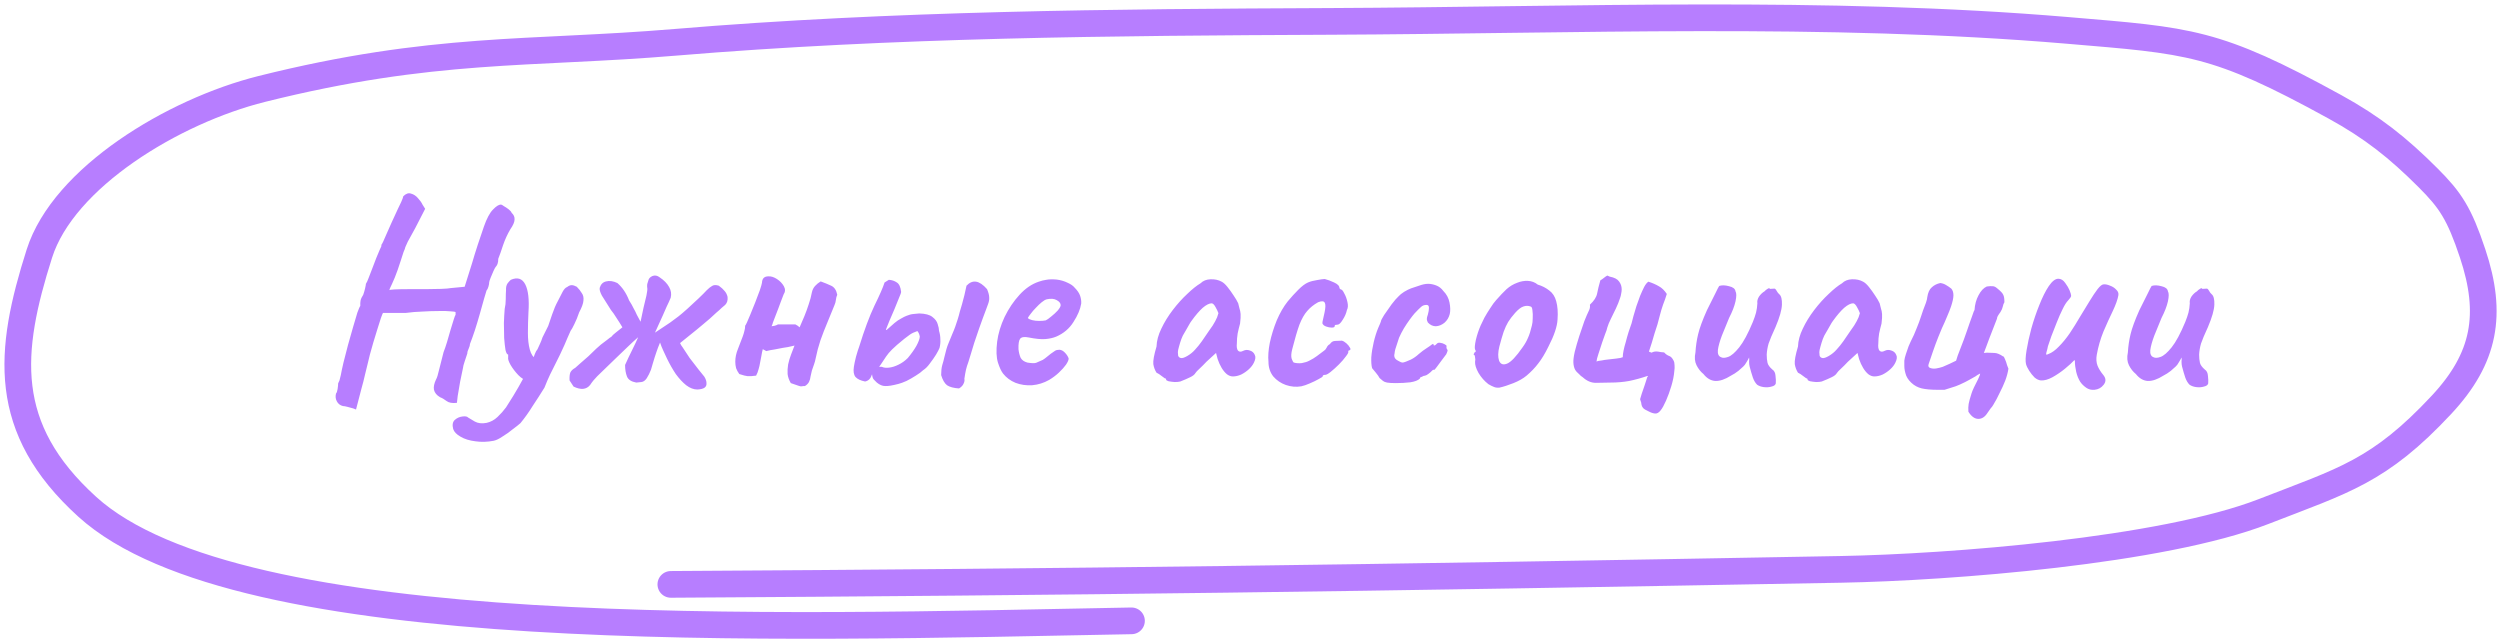 <svg width="281" height="72" viewBox="0 0 281 72" fill="none" xmlns="http://www.w3.org/2000/svg">
<path d="M40.017 46.031C40.017 46.031 39.917 45.991 39.717 45.911C39.517 45.851 39.297 45.791 39.057 45.731C38.837 45.671 38.667 45.641 38.547 45.641C38.227 45.561 37.997 45.381 37.857 45.101C37.717 44.841 37.687 44.551 37.767 44.231C37.847 44.151 37.907 43.981 37.947 43.721C37.987 43.461 38.007 43.251 38.007 43.091C38.087 42.931 38.137 42.821 38.157 42.761C38.177 42.681 38.227 42.481 38.307 42.161C38.367 41.821 38.467 41.351 38.607 40.751C38.767 40.131 38.937 39.471 39.117 38.771C39.317 38.071 39.507 37.401 39.687 36.761C39.867 36.121 40.027 35.581 40.167 35.141C40.327 34.701 40.437 34.451 40.497 34.391C40.497 34.391 40.497 34.361 40.497 34.301C40.497 34.221 40.497 34.141 40.497 34.061C40.497 34.061 40.507 33.971 40.527 33.791C40.567 33.591 40.667 33.371 40.827 33.131C40.907 32.911 40.977 32.671 41.037 32.411C41.097 32.151 41.127 31.981 41.127 31.901C41.207 31.801 41.317 31.561 41.457 31.181C41.617 30.781 41.767 30.391 41.907 30.011C42.027 29.691 42.157 29.351 42.297 28.991C42.457 28.631 42.587 28.321 42.687 28.061C42.807 27.801 42.867 27.671 42.867 27.671C42.867 27.591 42.867 27.551 42.867 27.551C42.867 27.531 42.867 27.521 42.867 27.521C42.947 27.441 43.137 27.041 43.437 26.321C43.757 25.581 44.187 24.631 44.727 23.471C44.807 23.311 44.927 23.061 45.087 22.721C45.247 22.361 45.327 22.141 45.327 22.061C45.627 21.761 45.917 21.661 46.197 21.761C46.497 21.841 46.757 22.011 46.977 22.271C47.217 22.531 47.387 22.771 47.487 22.991L47.787 23.471L46.677 25.631C46.357 26.191 46.077 26.701 45.837 27.161C45.617 27.621 45.507 27.891 45.507 27.971C45.507 27.971 45.457 28.091 45.357 28.331C45.277 28.571 45.177 28.881 45.057 29.261C44.937 29.621 44.817 29.981 44.697 30.341C44.477 30.961 44.267 31.481 44.067 31.901C43.867 32.301 43.767 32.541 43.767 32.621C43.767 32.581 43.967 32.551 44.367 32.531C44.787 32.511 45.307 32.501 45.927 32.501C46.547 32.501 47.177 32.501 47.817 32.501C48.477 32.481 49.067 32.471 49.587 32.471C50.107 32.451 50.467 32.421 50.667 32.381L52.227 32.231L53.067 29.561C53.227 29.001 53.437 28.321 53.697 27.521C53.957 26.721 54.187 26.041 54.387 25.481C54.707 24.561 55.047 23.921 55.407 23.561C55.767 23.181 56.067 22.991 56.307 22.991C56.367 22.991 56.477 23.051 56.637 23.171C56.817 23.271 56.997 23.391 57.177 23.531C57.357 23.671 57.467 23.801 57.507 23.921C57.747 24.141 57.857 24.391 57.837 24.671C57.837 24.951 57.677 25.321 57.357 25.781C57.037 26.321 56.767 26.911 56.547 27.551C56.347 28.171 56.167 28.681 56.007 29.081C56.007 29.321 55.977 29.521 55.917 29.681C55.857 29.821 55.787 29.931 55.707 30.011C55.667 30.051 55.587 30.201 55.467 30.461C55.347 30.721 55.237 30.981 55.137 31.241C55.037 31.501 54.987 31.661 54.987 31.721C54.987 31.861 54.957 32.031 54.897 32.231C54.837 32.431 54.767 32.571 54.687 32.651C54.647 32.771 54.557 33.071 54.417 33.551C54.277 34.031 54.117 34.601 53.937 35.261C53.757 35.901 53.567 36.531 53.367 37.151C53.167 37.751 52.987 38.251 52.827 38.651C52.827 38.791 52.777 38.971 52.677 39.191C52.577 39.391 52.527 39.571 52.527 39.731C52.447 39.971 52.347 40.271 52.227 40.631C52.107 40.991 52.047 41.221 52.047 41.321C51.947 41.781 51.837 42.311 51.717 42.911C51.617 43.511 51.527 44.041 51.447 44.501C51.387 44.961 51.357 45.221 51.357 45.281C50.837 45.341 50.447 45.271 50.187 45.071C49.927 44.871 49.687 44.731 49.467 44.651C49.087 44.431 48.857 44.151 48.777 43.811C48.717 43.491 48.797 43.101 49.017 42.641C49.117 42.481 49.237 42.091 49.377 41.471C49.537 40.831 49.697 40.201 49.857 39.581C49.977 39.281 50.107 38.901 50.247 38.441C50.387 37.981 50.517 37.531 50.637 37.091C50.777 36.631 50.897 36.241 50.997 35.921C51.097 35.601 51.167 35.421 51.207 35.381C51.207 35.301 51.207 35.231 51.207 35.171C51.207 35.111 51.207 35.081 51.207 35.081C51.167 35.041 50.967 35.011 50.607 34.991C50.247 34.951 49.787 34.941 49.227 34.961C48.687 34.961 48.097 34.981 47.457 35.021C46.817 35.041 46.207 35.091 45.627 35.171C45.407 35.171 45.087 35.171 44.667 35.171C44.267 35.171 43.987 35.171 43.827 35.171C43.607 35.171 43.417 35.171 43.257 35.171C43.117 35.171 43.047 35.171 43.047 35.171C43.007 35.231 42.927 35.431 42.807 35.771C42.707 36.111 42.577 36.521 42.417 37.001C42.277 37.481 42.127 37.971 41.967 38.471C41.827 38.971 41.697 39.431 41.577 39.851C41.477 40.251 41.407 40.541 41.367 40.721C41.287 41.081 41.177 41.531 41.037 42.071C40.917 42.611 40.777 43.161 40.617 43.721C40.477 44.301 40.347 44.801 40.227 45.221C40.127 45.641 40.057 45.911 40.017 46.031ZM55.498 49.541C54.778 49.681 54.087 49.701 53.428 49.601C52.767 49.521 52.218 49.351 51.778 49.091C51.318 48.831 51.038 48.541 50.938 48.221C50.818 47.761 50.877 47.421 51.117 47.201C51.358 46.981 51.648 46.851 51.987 46.811C52.307 46.771 52.517 46.811 52.617 46.931C52.778 47.031 53.028 47.181 53.367 47.381C53.727 47.581 54.167 47.631 54.688 47.531C55.148 47.431 55.557 47.211 55.917 46.871C56.278 46.531 56.597 46.171 56.877 45.791C57.038 45.551 57.307 45.121 57.688 44.501C58.068 43.881 58.458 43.201 58.858 42.461C59.278 41.701 59.627 41.001 59.907 40.361C59.968 40.201 60.038 40.011 60.117 39.791C60.197 39.571 60.297 39.391 60.417 39.251C60.538 39.011 60.638 38.791 60.718 38.591C60.818 38.371 60.877 38.221 60.898 38.141C60.917 38.041 61.008 37.841 61.167 37.541C61.328 37.241 61.477 36.941 61.617 36.641C61.718 36.341 61.867 35.901 62.068 35.321C62.267 34.741 62.468 34.271 62.667 33.911C62.907 33.451 63.097 33.081 63.237 32.801C63.398 32.501 63.568 32.321 63.748 32.261C63.928 32.121 64.097 32.051 64.257 32.051C64.418 32.051 64.608 32.111 64.828 32.231C65.067 32.471 65.257 32.711 65.397 32.951C65.558 33.171 65.618 33.451 65.578 33.791C65.558 34.111 65.397 34.551 65.097 35.111C64.938 35.591 64.757 36.031 64.558 36.431C64.377 36.811 64.237 37.061 64.138 37.181C64.037 37.421 63.917 37.691 63.778 37.991C63.657 38.271 63.547 38.531 63.447 38.771C63.087 39.571 62.778 40.221 62.517 40.721C62.258 41.221 62.028 41.681 61.828 42.101C61.627 42.521 61.417 43.011 61.197 43.571C60.737 44.311 60.288 45.011 59.847 45.671C59.428 46.351 58.977 46.981 58.498 47.561C58.297 47.741 58.008 47.971 57.627 48.251C57.267 48.551 56.888 48.821 56.487 49.061C56.108 49.321 55.778 49.481 55.498 49.541ZM59.248 42.761C58.947 42.721 58.617 42.521 58.258 42.161C57.917 41.801 57.627 41.421 57.388 41.021C57.167 40.621 57.078 40.341 57.117 40.181C57.117 40.081 57.117 40.001 57.117 39.941C57.117 39.881 57.117 39.851 57.117 39.851C56.998 39.851 56.898 39.681 56.818 39.341C56.758 38.981 56.708 38.531 56.667 37.991C56.648 37.451 56.638 36.891 56.638 36.311C56.657 35.731 56.688 35.201 56.727 34.721C56.807 34.381 56.847 34.011 56.847 33.611C56.847 33.191 56.858 32.861 56.877 32.621C56.858 32.301 56.917 32.041 57.057 31.841C57.218 31.641 57.337 31.511 57.417 31.451C58.157 31.131 58.697 31.301 59.038 31.961C59.377 32.621 59.498 33.671 59.398 35.111C59.358 35.911 59.337 36.681 59.337 37.421C59.337 38.141 59.407 38.761 59.547 39.281C59.688 39.801 59.928 40.171 60.267 40.391C60.407 40.471 60.458 40.641 60.417 40.901C60.377 41.161 60.288 41.441 60.148 41.741C60.008 42.021 59.847 42.271 59.667 42.491C59.508 42.691 59.367 42.781 59.248 42.761ZM81.509 34.271C81.429 34.331 81.299 34.441 81.119 34.601C80.959 34.761 80.759 34.941 80.519 35.141C80.299 35.341 80.059 35.561 79.799 35.801C79.539 36.021 79.279 36.241 79.019 36.461C78.759 36.681 78.519 36.881 78.299 37.061L76.439 38.561C76.479 38.641 76.519 38.721 76.559 38.801C76.619 38.881 76.669 38.951 76.709 39.011C76.909 39.331 77.179 39.741 77.519 40.241C77.879 40.721 78.219 41.161 78.539 41.561C78.859 41.961 79.069 42.221 79.169 42.341C79.329 42.601 79.409 42.841 79.409 43.061C79.429 43.281 79.359 43.451 79.199 43.571C79.039 43.691 78.769 43.761 78.389 43.781C77.969 43.781 77.549 43.621 77.129 43.301C76.729 42.981 76.339 42.561 75.959 42.041C75.599 41.501 75.269 40.921 74.969 40.301C74.829 40.001 74.689 39.701 74.549 39.401C74.409 39.101 74.289 38.801 74.189 38.501C74.109 38.701 74.029 38.901 73.949 39.101C73.889 39.301 73.829 39.471 73.769 39.611C73.729 39.751 73.669 39.931 73.589 40.151C73.529 40.371 73.459 40.601 73.379 40.841C73.319 41.081 73.249 41.321 73.169 41.561C73.029 41.921 72.869 42.241 72.689 42.521C72.509 42.781 72.309 42.921 72.089 42.941L71.519 43.001C70.959 42.901 70.609 42.671 70.469 42.311C70.329 41.951 70.259 41.521 70.259 41.021C70.519 40.441 70.789 39.871 71.069 39.311C71.349 38.751 71.569 38.281 71.729 37.901C71.529 38.081 71.329 38.261 71.129 38.441C70.949 38.621 70.759 38.801 70.559 38.981C70.339 39.201 70.099 39.431 69.839 39.671C69.579 39.911 69.309 40.171 69.029 40.451C68.749 40.711 68.439 41.011 68.099 41.351C67.779 41.651 67.459 41.961 67.139 42.281C66.819 42.601 66.549 42.931 66.329 43.271C65.909 43.791 65.289 43.851 64.469 43.451L64.019 42.761C63.999 42.361 64.029 42.061 64.109 41.861C64.209 41.661 64.389 41.491 64.649 41.351C64.729 41.271 64.909 41.111 65.189 40.871C65.489 40.611 65.809 40.331 66.149 40.031C66.489 39.711 66.779 39.431 67.019 39.191C67.119 39.091 67.289 38.941 67.529 38.741C67.789 38.541 68.039 38.351 68.279 38.171C68.519 37.971 68.659 37.871 68.699 37.871C68.799 37.731 68.979 37.561 69.239 37.361C69.499 37.161 69.739 36.971 69.959 36.791C69.759 36.451 69.539 36.101 69.299 35.741C69.079 35.381 68.869 35.081 68.669 34.841C68.209 34.121 67.869 33.581 67.649 33.221C67.449 32.841 67.369 32.551 67.409 32.351C67.529 31.951 67.769 31.711 68.129 31.631C68.509 31.531 68.929 31.591 69.389 31.811C69.949 32.291 70.389 32.941 70.709 33.761C70.929 34.101 71.099 34.401 71.219 34.661C71.359 34.901 71.479 35.141 71.579 35.381C71.699 35.601 71.839 35.861 71.999 36.161C72.099 35.661 72.209 35.141 72.329 34.601C72.469 34.061 72.579 33.601 72.659 33.221C72.699 33.001 72.729 32.821 72.749 32.681C72.769 32.521 72.769 32.411 72.749 32.351C72.729 32.231 72.729 32.091 72.749 31.931C72.789 31.771 72.829 31.641 72.869 31.541C72.909 31.321 73.059 31.151 73.319 31.031C73.599 30.911 73.879 30.961 74.159 31.181C74.639 31.501 74.989 31.861 75.209 32.261C75.429 32.641 75.489 33.041 75.389 33.461C75.249 33.801 75.099 34.131 74.939 34.451C74.799 34.771 74.659 35.091 74.519 35.411C74.379 35.731 74.229 36.061 74.069 36.401C73.929 36.721 73.779 37.051 73.619 37.391L73.709 37.331C74.329 36.931 74.869 36.571 75.329 36.251C75.789 35.911 76.099 35.681 76.259 35.561C76.539 35.341 76.879 35.051 77.279 34.691C77.699 34.311 78.109 33.931 78.509 33.551C78.929 33.151 79.239 32.841 79.439 32.621C79.659 32.401 79.859 32.241 80.039 32.141C80.219 32.021 80.469 32.011 80.789 32.111C81.069 32.311 81.289 32.511 81.449 32.711C81.609 32.891 81.719 33.111 81.779 33.371C81.819 33.751 81.729 34.051 81.509 34.271ZM90.476 43.391C90.316 43.391 90.196 43.401 90.116 43.421C90.036 43.441 89.916 43.421 89.756 43.361C89.616 43.321 89.326 43.221 88.886 43.061C88.686 42.721 88.566 42.381 88.526 42.041C88.506 41.681 88.526 41.321 88.586 40.961C88.666 40.581 88.776 40.211 88.916 39.851C89.056 39.491 89.186 39.151 89.306 38.831C89.286 38.851 89.256 38.861 89.216 38.861C89.176 38.861 89.136 38.871 89.096 38.891C88.916 38.931 88.736 38.971 88.556 39.011C88.376 39.031 88.186 39.061 87.986 39.101C87.666 39.161 87.356 39.221 87.056 39.281C86.756 39.321 86.446 39.381 86.126 39.461C86.066 39.421 85.996 39.381 85.916 39.341C85.856 39.301 85.796 39.271 85.736 39.251C85.676 39.471 85.626 39.711 85.586 39.971C85.546 40.231 85.496 40.491 85.436 40.751C85.396 41.011 85.336 41.271 85.256 41.531C85.196 41.771 85.106 42.001 84.986 42.221C84.546 42.281 84.226 42.301 84.026 42.281C83.826 42.261 83.516 42.181 83.096 42.041C82.936 41.821 82.816 41.601 82.736 41.381C82.676 41.141 82.646 40.901 82.646 40.661C82.646 40.181 82.746 39.701 82.946 39.221C83.146 38.721 83.326 38.251 83.486 37.811C83.566 37.591 83.626 37.391 83.666 37.211C83.726 37.011 83.756 36.811 83.756 36.611C83.796 36.571 83.866 36.441 83.966 36.221C84.066 35.981 84.186 35.701 84.326 35.381C84.506 34.941 84.696 34.471 84.896 33.971C85.096 33.471 85.266 33.021 85.406 32.621C85.546 32.201 85.626 31.921 85.646 31.781C85.666 31.301 85.906 31.061 86.366 31.061C86.666 31.041 86.986 31.141 87.326 31.361C87.666 31.581 87.926 31.851 88.106 32.171C88.286 32.491 88.276 32.801 88.076 33.101C87.976 33.361 87.876 33.621 87.776 33.881C87.676 34.141 87.576 34.411 87.476 34.691C87.376 34.951 87.276 35.211 87.176 35.471C87.076 35.731 86.976 35.991 86.876 36.251C86.856 36.331 86.836 36.401 86.816 36.461C86.796 36.521 86.766 36.591 86.726 36.671C86.846 36.651 86.966 36.631 87.086 36.611C87.226 36.571 87.346 36.521 87.446 36.461C87.646 36.461 87.936 36.461 88.316 36.461C88.716 36.461 89.076 36.461 89.396 36.461C89.596 36.561 89.756 36.671 89.876 36.791C90.056 36.371 90.236 35.951 90.416 35.531C90.596 35.091 90.756 34.651 90.896 34.211C91.056 33.751 91.176 33.301 91.256 32.861C91.316 32.581 91.436 32.341 91.616 32.141C91.796 31.941 92.006 31.771 92.246 31.631C92.686 31.791 93.076 31.951 93.416 32.111C93.776 32.271 94.006 32.611 94.106 33.131C94.026 33.311 93.976 33.501 93.956 33.701C93.936 33.901 93.886 34.091 93.806 34.271C93.546 34.911 93.276 35.571 92.996 36.251C92.716 36.911 92.456 37.581 92.216 38.261C91.996 38.921 91.816 39.601 91.676 40.301C91.636 40.521 91.576 40.741 91.496 40.961C91.416 41.181 91.336 41.411 91.256 41.651C91.196 41.871 91.146 42.091 91.106 42.311C91.086 42.531 91.026 42.741 90.926 42.941C90.826 43.121 90.676 43.271 90.476 43.391ZM100.986 43.151C100.306 43.331 99.806 43.411 99.486 43.391C99.186 43.391 98.876 43.261 98.556 43.001C98.456 42.901 98.346 42.791 98.226 42.671C98.106 42.551 98.036 42.331 98.016 42.011C97.996 41.871 98.076 41.701 98.256 41.501C98.456 41.281 98.746 41.191 99.126 41.231C99.326 41.331 99.596 41.361 99.936 41.321C100.276 41.281 100.626 41.171 100.986 40.991C101.366 40.811 101.716 40.561 102.036 40.241C102.436 39.761 102.756 39.311 102.996 38.891C103.236 38.451 103.366 38.101 103.386 37.841C103.366 37.721 103.336 37.611 103.296 37.511C103.256 37.411 103.196 37.311 103.116 37.211C102.756 37.331 102.466 37.471 102.246 37.631C102.046 37.771 101.846 37.921 101.646 38.081C101.026 38.581 100.566 38.981 100.266 39.281C99.986 39.561 99.766 39.821 99.606 40.061C99.446 40.301 99.246 40.601 99.006 40.961C98.846 41.221 98.656 41.461 98.436 41.681C98.216 41.881 98.066 42.031 97.986 42.131C97.866 42.551 97.616 42.801 97.236 42.881C96.736 42.781 96.376 42.611 96.156 42.371C95.956 42.111 95.896 41.731 95.976 41.231C96.016 40.951 96.096 40.571 96.216 40.091C96.356 39.591 96.476 39.211 96.576 38.951C97.156 37.071 97.726 35.541 98.286 34.361C98.866 33.181 99.246 32.311 99.426 31.751L99.906 31.451C100.246 31.471 100.546 31.571 100.806 31.751C101.066 31.911 101.226 32.261 101.286 32.801C101.286 32.901 101.206 33.131 101.046 33.491C100.906 33.851 100.736 34.271 100.536 34.751C100.336 35.211 100.146 35.651 99.966 36.071C99.806 36.471 99.686 36.771 99.606 36.971C99.546 37.131 99.596 37.141 99.756 37.001C99.936 36.841 100.196 36.611 100.536 36.311C100.796 36.091 101.046 35.921 101.286 35.801C101.526 35.661 101.726 35.561 101.886 35.501C102.166 35.381 102.436 35.311 102.696 35.291C102.976 35.271 103.186 35.251 103.326 35.231C104.006 35.251 104.496 35.381 104.796 35.621C105.116 35.861 105.316 36.131 105.396 36.431C105.496 36.731 105.546 36.981 105.546 37.181C105.646 37.501 105.696 37.821 105.696 38.141C105.716 38.461 105.686 38.781 105.606 39.101C105.546 39.261 105.416 39.511 105.216 39.851C105.016 40.171 104.786 40.501 104.526 40.841C104.286 41.181 104.026 41.441 103.746 41.621C103.566 41.801 103.296 42.001 102.936 42.221C102.596 42.441 102.246 42.641 101.886 42.821C101.526 42.981 101.226 43.091 100.986 43.151ZM107.796 43.661C107.196 43.621 106.746 43.501 106.446 43.301C106.166 43.081 105.946 42.701 105.786 42.161C105.786 41.721 105.826 41.351 105.906 41.051C106.006 40.731 106.086 40.431 106.146 40.151C106.306 39.451 106.456 38.941 106.596 38.621C106.736 38.281 106.896 37.891 107.076 37.451C107.176 37.231 107.276 36.981 107.376 36.701C107.476 36.421 107.566 36.151 107.646 35.891C107.746 35.571 107.826 35.281 107.886 35.021C107.966 34.741 108.046 34.471 108.126 34.211C108.226 33.871 108.316 33.531 108.396 33.191C108.476 32.851 108.556 32.491 108.636 32.111C108.976 31.751 109.336 31.601 109.716 31.661C110.096 31.721 110.506 32.001 110.946 32.501C111.106 32.881 111.186 33.191 111.186 33.431C111.206 33.671 111.156 33.941 111.036 34.241C110.996 34.341 110.926 34.531 110.826 34.811C110.726 35.071 110.606 35.391 110.466 35.771C110.346 36.131 110.206 36.521 110.046 36.941C109.866 37.461 109.686 37.991 109.506 38.531C109.346 39.051 109.206 39.511 109.086 39.911C108.966 40.291 108.886 40.551 108.846 40.691C108.726 41.011 108.636 41.301 108.576 41.561C108.516 41.821 108.456 42.161 108.396 42.581C108.436 42.741 108.406 42.921 108.306 43.121C108.226 43.321 108.056 43.501 107.796 43.661ZM117.928 42.701C117.328 43.041 116.688 43.241 116.008 43.301C115.348 43.341 114.728 43.251 114.148 43.031C113.568 42.791 113.098 42.441 112.738 41.981C112.538 41.721 112.348 41.311 112.168 40.751C111.988 40.171 111.958 39.391 112.078 38.411C112.198 37.491 112.478 36.561 112.918 35.621C113.378 34.681 113.938 33.851 114.598 33.131C115.258 32.411 115.978 31.921 116.758 31.661C117.038 31.561 117.318 31.491 117.598 31.451C117.898 31.391 118.288 31.381 118.768 31.421C119.228 31.481 119.638 31.601 119.998 31.781C120.358 31.941 120.618 32.121 120.778 32.321C121.098 32.641 121.308 32.951 121.408 33.251C121.508 33.551 121.548 33.841 121.528 34.121C121.428 34.761 121.138 35.451 120.658 36.191C120.198 36.931 119.548 37.481 118.708 37.841C118.368 37.981 117.968 38.071 117.508 38.111C117.048 38.151 116.418 38.091 115.618 37.931C115.138 37.831 114.818 37.881 114.658 38.081C114.518 38.281 114.458 38.671 114.478 39.251C114.518 39.611 114.598 39.931 114.718 40.211C114.858 40.471 115.108 40.651 115.468 40.751C115.928 40.831 116.258 40.841 116.458 40.781C116.658 40.701 116.908 40.591 117.208 40.451C117.368 40.351 117.518 40.241 117.658 40.121C117.818 40.001 117.968 39.881 118.108 39.761C118.268 39.641 118.398 39.551 118.498 39.491C118.598 39.411 118.698 39.361 118.798 39.341C118.898 39.321 118.998 39.311 119.098 39.311C119.318 39.331 119.528 39.451 119.728 39.671C119.928 39.891 120.058 40.101 120.118 40.301C120.118 40.461 120.018 40.691 119.818 40.991C119.618 41.271 119.348 41.571 119.008 41.891C118.688 42.191 118.328 42.461 117.928 42.701ZM117.538 36.011C117.678 35.951 117.878 35.811 118.138 35.591C118.418 35.371 118.668 35.141 118.888 34.901C119.108 34.641 119.218 34.441 119.218 34.301C119.218 34.081 119.068 33.891 118.768 33.731C118.488 33.571 118.118 33.541 117.658 33.641C117.498 33.681 117.308 33.791 117.088 33.971C116.868 34.151 116.648 34.361 116.428 34.601C116.208 34.821 116.018 35.041 115.858 35.261C115.698 35.461 115.588 35.621 115.528 35.741C115.608 35.841 115.768 35.921 116.008 35.981C116.248 36.041 116.508 36.071 116.788 36.071C117.088 36.071 117.338 36.051 117.538 36.011ZM132.663 42.881C132.503 42.921 132.293 42.941 132.033 42.941C131.773 42.921 131.543 42.891 131.343 42.851C131.163 42.791 131.073 42.731 131.073 42.671C131.073 42.571 131.023 42.521 130.923 42.521C130.923 42.521 130.813 42.441 130.593 42.281C130.373 42.101 130.173 41.971 129.993 41.891C129.813 41.611 129.693 41.291 129.633 40.931C129.593 40.551 129.713 39.891 129.993 38.951C130.013 38.311 130.193 37.641 130.533 36.941C130.873 36.221 131.303 35.521 131.823 34.841C132.343 34.161 132.883 33.561 133.443 33.041C134.003 32.501 134.503 32.101 134.943 31.841C135.223 31.561 135.593 31.411 136.053 31.391C136.533 31.371 136.953 31.461 137.313 31.661C137.513 31.761 137.733 31.961 137.973 32.261C138.213 32.561 138.443 32.881 138.663 33.221C138.883 33.541 139.053 33.831 139.173 34.091C139.233 34.311 139.283 34.511 139.323 34.691C139.383 34.851 139.423 35.051 139.443 35.291C139.463 35.531 139.443 35.891 139.383 36.371C139.283 36.731 139.193 37.101 139.113 37.481C139.053 37.841 139.023 38.211 139.023 38.591C138.983 38.971 139.023 39.241 139.143 39.401C139.283 39.561 139.483 39.571 139.743 39.431C139.983 39.311 140.233 39.301 140.493 39.401C140.753 39.481 140.933 39.641 141.033 39.881C141.153 40.101 141.123 40.391 140.943 40.751C140.823 41.011 140.633 41.261 140.373 41.501C140.113 41.741 139.823 41.941 139.503 42.101C139.183 42.241 138.873 42.311 138.573 42.311C138.353 42.311 138.133 42.231 137.913 42.071C137.693 41.891 137.493 41.651 137.313 41.351C137.133 41.051 136.983 40.721 136.863 40.361L136.683 39.671L135.603 40.661C135.343 40.941 135.083 41.201 134.823 41.441C134.583 41.661 134.433 41.821 134.373 41.921C134.273 42.101 134.073 42.261 133.773 42.401C133.493 42.541 133.123 42.701 132.663 42.881ZM133.473 40.001C133.813 39.801 134.103 39.561 134.343 39.281C134.603 39.001 134.853 38.691 135.093 38.351C135.333 37.991 135.593 37.611 135.873 37.211C136.213 36.751 136.453 36.381 136.593 36.101C136.753 35.821 136.873 35.521 136.953 35.201C136.873 34.981 136.763 34.751 136.623 34.511C136.483 34.251 136.343 34.111 136.203 34.091C135.923 34.091 135.583 34.261 135.183 34.601C134.803 34.941 134.383 35.431 133.923 36.071C133.843 36.171 133.743 36.331 133.623 36.551C133.503 36.771 133.383 36.981 133.263 37.181C133.163 37.361 133.093 37.481 133.053 37.541C132.993 37.621 132.903 37.811 132.783 38.111C132.683 38.391 132.593 38.681 132.513 38.981C132.433 39.261 132.393 39.461 132.393 39.581C132.393 39.701 132.403 39.831 132.423 39.971C132.463 40.111 132.563 40.201 132.723 40.241C132.883 40.281 133.133 40.201 133.473 40.001ZM146.266 43.421C145.686 43.521 145.106 43.471 144.526 43.271C143.966 43.071 143.496 42.751 143.116 42.311C142.756 41.851 142.576 41.301 142.576 40.661C142.516 40.061 142.566 39.351 142.726 38.531C142.906 37.691 143.166 36.851 143.506 36.011C143.866 35.171 144.276 34.461 144.736 33.881C145.136 33.401 145.536 32.961 145.936 32.561C146.336 32.161 146.696 31.891 147.016 31.751C147.296 31.631 147.636 31.541 148.036 31.481C148.456 31.401 148.746 31.361 148.906 31.361C149.226 31.441 149.576 31.571 149.956 31.751C150.356 31.931 150.556 32.141 150.556 32.381C150.556 32.381 150.576 32.411 150.616 32.471C150.676 32.511 150.706 32.531 150.706 32.531C150.826 32.531 150.956 32.681 151.096 32.981C151.256 33.261 151.376 33.591 151.456 33.971C151.536 34.331 151.516 34.621 151.396 34.841C151.316 35.221 151.156 35.591 150.916 35.951C150.696 36.311 150.506 36.491 150.346 36.491C150.266 36.491 150.186 36.501 150.106 36.521C150.046 36.521 150.016 36.571 150.016 36.671C150.016 36.771 149.906 36.821 149.686 36.821C149.486 36.821 149.276 36.781 149.056 36.701C148.836 36.621 148.696 36.501 148.636 36.341C148.636 36.241 148.656 36.111 148.696 35.951C148.736 35.791 148.796 35.521 148.876 35.141C148.996 34.581 149.006 34.211 148.906 34.031C148.806 33.831 148.556 33.811 148.156 33.971C147.656 34.251 147.246 34.581 146.926 34.961C146.606 35.321 146.316 35.831 146.056 36.491C145.816 37.151 145.546 38.071 145.246 39.251C145.126 39.711 145.106 40.071 145.186 40.331C145.286 40.591 145.366 40.731 145.426 40.751C145.706 40.831 146.006 40.851 146.326 40.811C146.666 40.751 146.946 40.661 147.166 40.541C147.486 40.381 147.766 40.211 148.006 40.031C148.266 39.831 148.546 39.621 148.846 39.401C148.946 39.341 149.036 39.231 149.116 39.071C149.196 38.891 149.316 38.761 149.476 38.681C149.636 38.441 149.836 38.321 150.076 38.321C150.336 38.301 150.586 38.291 150.826 38.291C150.986 38.331 151.156 38.431 151.336 38.591C151.516 38.751 151.646 38.911 151.726 39.071C151.826 39.211 151.816 39.311 151.696 39.371C151.616 39.371 151.566 39.401 151.546 39.461C151.546 39.501 151.546 39.521 151.546 39.521C151.586 39.601 151.496 39.781 151.276 40.061C151.076 40.341 150.816 40.641 150.496 40.961C150.176 41.281 149.866 41.561 149.566 41.801C149.286 42.021 149.086 42.131 148.966 42.131C148.766 42.131 148.666 42.191 148.666 42.311C148.666 42.351 148.516 42.451 148.216 42.611C147.936 42.771 147.606 42.931 147.226 43.091C146.866 43.251 146.546 43.361 146.266 43.421ZM156.894 43.061C156.454 43.061 156.124 43.041 155.904 43.001C155.704 42.961 155.554 42.901 155.454 42.821C155.354 42.741 155.224 42.631 155.064 42.491C154.984 42.331 154.844 42.131 154.644 41.891C154.444 41.631 154.304 41.461 154.224 41.381C154.144 41.081 154.114 40.671 154.134 40.151C154.174 39.631 154.264 39.071 154.404 38.471C154.544 37.871 154.714 37.331 154.914 36.851C154.994 36.691 155.064 36.531 155.124 36.371C155.184 36.211 155.214 36.131 155.214 36.131C155.214 36.031 155.334 35.791 155.574 35.411C155.834 35.031 156.114 34.631 156.414 34.211C156.734 33.791 156.994 33.491 157.194 33.311C157.334 33.151 157.544 32.981 157.824 32.801C158.124 32.621 158.384 32.491 158.604 32.411C158.824 32.331 159.124 32.231 159.504 32.111C159.884 31.971 160.224 31.901 160.524 31.901C160.804 31.901 161.104 31.961 161.424 32.081C161.744 32.201 162.014 32.411 162.234 32.711C162.594 33.071 162.824 33.501 162.924 34.001C163.024 34.501 163.034 34.931 162.954 35.291C162.854 35.691 162.654 36.021 162.354 36.281C162.054 36.521 161.734 36.651 161.394 36.671C161.054 36.671 160.754 36.531 160.494 36.251C160.414 36.091 160.374 35.961 160.374 35.861C160.374 35.741 160.414 35.571 160.494 35.351C160.574 35.071 160.614 34.821 160.614 34.601C160.614 34.381 160.524 34.271 160.344 34.271C160.084 34.271 159.874 34.351 159.714 34.511C159.554 34.651 159.314 34.891 158.994 35.231C158.854 35.391 158.674 35.621 158.454 35.921C158.234 36.221 158.014 36.551 157.794 36.911C157.594 37.251 157.414 37.601 157.254 37.961C157.034 38.621 156.894 39.051 156.834 39.251C156.794 39.431 156.774 39.521 156.774 39.521C156.774 39.601 156.764 39.681 156.744 39.761C156.724 39.821 156.714 39.891 156.714 39.971C156.714 40.211 156.854 40.401 157.134 40.541C157.354 40.681 157.534 40.751 157.674 40.751C157.834 40.731 158.134 40.621 158.574 40.421C158.894 40.261 159.194 40.051 159.474 39.791C159.774 39.531 160.084 39.301 160.404 39.101C160.624 38.961 160.794 38.841 160.914 38.741C161.054 38.641 161.124 38.631 161.124 38.711C161.124 38.791 161.154 38.831 161.214 38.831C161.274 38.831 161.344 38.791 161.424 38.711C161.544 38.551 161.694 38.491 161.874 38.531C162.054 38.551 162.214 38.601 162.354 38.681C162.514 38.761 162.594 38.831 162.594 38.891C162.554 39.071 162.594 39.221 162.714 39.341C162.714 39.421 162.684 39.531 162.624 39.671C162.584 39.791 162.524 39.891 162.444 39.971C162.344 40.111 162.194 40.311 161.994 40.571C161.814 40.831 161.644 41.061 161.484 41.261C161.324 41.461 161.244 41.561 161.244 41.561C161.164 41.541 161.084 41.561 161.004 41.621C160.944 41.681 160.874 41.751 160.794 41.831C160.634 41.971 160.484 42.081 160.344 42.161C160.204 42.221 160.094 42.251 160.014 42.251C159.874 42.331 159.764 42.381 159.684 42.401C159.624 42.421 159.594 42.471 159.594 42.551C159.394 42.751 159.034 42.891 158.514 42.971C157.994 43.031 157.454 43.061 156.894 43.061ZM168.527 43.571C168.267 43.591 168.057 43.561 167.897 43.481C167.737 43.421 167.537 43.321 167.297 43.181C166.857 42.841 166.487 42.421 166.187 41.921C165.907 41.421 165.777 41.001 165.797 40.661C165.837 40.481 165.837 40.321 165.797 40.181C165.777 40.041 165.767 39.971 165.767 39.971C165.647 39.871 165.607 39.811 165.647 39.791C165.687 39.751 165.717 39.691 165.737 39.611C165.897 39.571 165.917 39.461 165.797 39.281C165.737 39.121 165.767 38.761 165.887 38.201C166.027 37.621 166.207 37.081 166.427 36.581C166.527 36.361 166.667 36.071 166.847 35.711C167.047 35.351 167.267 34.991 167.507 34.631C167.747 34.251 167.967 33.951 168.167 33.731C168.607 33.231 168.997 32.821 169.337 32.501C169.697 32.181 170.097 31.941 170.537 31.781C170.937 31.621 171.337 31.551 171.737 31.571C172.157 31.591 172.527 31.731 172.847 31.991C173.327 32.131 173.757 32.351 174.137 32.651C174.517 32.931 174.777 33.331 174.917 33.851C175.077 34.431 175.127 35.121 175.067 35.921C175.027 36.701 174.687 37.711 174.047 38.951C173.667 39.731 173.287 40.361 172.907 40.841C172.547 41.321 172.107 41.781 171.587 42.221C171.207 42.541 170.717 42.821 170.117 43.061C169.517 43.301 168.987 43.471 168.527 43.571ZM171.137 39.041C171.397 38.681 171.597 38.331 171.737 37.991C171.897 37.651 172.047 37.181 172.187 36.581C172.247 36.361 172.277 36.091 172.277 35.771C172.297 35.451 172.287 35.161 172.247 34.901C172.227 34.621 172.157 34.471 172.037 34.451C171.777 34.351 171.507 34.351 171.227 34.451C170.967 34.531 170.657 34.771 170.297 35.171C169.977 35.531 169.717 35.871 169.517 36.191C169.337 36.491 169.167 36.861 169.007 37.301C168.867 37.721 168.707 38.271 168.527 38.951C168.367 39.611 168.357 40.141 168.497 40.541C168.657 40.941 168.957 41.051 169.397 40.871C169.837 40.691 170.417 40.081 171.137 39.041ZM187.049 39.611C187.209 39.791 187.389 39.921 187.589 40.001C187.789 40.061 187.959 40.231 188.099 40.511C188.179 40.651 188.219 40.831 188.219 41.051C188.239 41.251 188.229 41.481 188.189 41.741C188.149 42.241 188.039 42.791 187.859 43.391C187.679 43.991 187.479 44.541 187.259 45.041C187.039 45.541 186.839 45.901 186.659 46.121C186.459 46.381 186.249 46.501 186.029 46.481C185.809 46.461 185.569 46.381 185.309 46.241C184.989 46.101 184.779 45.971 184.679 45.851C184.579 45.731 184.519 45.601 184.499 45.461C184.499 45.341 184.459 45.181 184.379 44.981C184.379 44.941 184.369 44.911 184.349 44.891C184.349 44.891 184.349 44.881 184.349 44.861C184.389 44.761 184.449 44.561 184.529 44.261C184.629 43.981 184.739 43.661 184.859 43.301C184.979 42.961 185.079 42.651 185.159 42.371C185.179 42.351 185.199 42.331 185.219 42.311C185.239 42.291 185.229 42.271 185.189 42.251C184.489 42.491 183.799 42.681 183.119 42.821C182.459 42.941 181.759 43.001 181.019 43.001C180.459 43.001 179.909 43.011 179.369 43.031C178.849 43.031 178.359 42.821 177.899 42.401C177.839 42.361 177.769 42.311 177.689 42.251C177.629 42.191 177.569 42.131 177.509 42.071C177.289 41.891 177.129 41.711 177.029 41.531C176.929 41.331 176.869 41.081 176.849 40.781C176.829 40.501 176.879 40.091 176.999 39.551C177.139 38.991 177.309 38.401 177.509 37.781C177.709 37.161 177.899 36.601 178.079 36.101C178.279 35.601 178.429 35.251 178.529 35.051C178.609 34.891 178.659 34.771 178.679 34.691C178.719 34.591 178.729 34.441 178.709 34.241C179.169 33.821 179.439 33.401 179.519 32.981C179.599 32.561 179.719 32.071 179.879 31.511C180.019 31.431 180.149 31.341 180.269 31.241C180.389 31.141 180.519 31.051 180.659 30.971L180.929 31.091C181.449 31.191 181.799 31.371 181.979 31.631C182.179 31.891 182.279 32.191 182.279 32.531C182.279 32.671 182.259 32.831 182.219 33.011C182.199 33.171 182.159 33.331 182.099 33.491C181.979 33.871 181.819 34.271 181.619 34.691C181.419 35.111 181.229 35.501 181.049 35.861C180.869 36.221 180.739 36.541 180.659 36.821C180.619 37.021 180.539 37.261 180.419 37.541C180.319 37.821 180.209 38.131 180.089 38.471C179.949 38.911 179.809 39.341 179.669 39.761C179.529 40.161 179.459 40.461 179.459 40.661C179.479 40.621 179.539 40.591 179.639 40.571C179.759 40.551 179.899 40.531 180.059 40.511C180.239 40.471 180.429 40.441 180.629 40.421C180.989 40.381 181.339 40.341 181.679 40.301C182.039 40.261 182.279 40.211 182.399 40.151C182.399 39.931 182.429 39.681 182.489 39.401C182.549 39.101 182.629 38.791 182.729 38.471C182.829 38.071 182.939 37.681 183.059 37.301C183.199 36.921 183.309 36.601 183.389 36.341C183.449 36.141 183.519 35.871 183.599 35.531C183.699 35.191 183.809 34.821 183.929 34.421C184.069 34.021 184.209 33.631 184.349 33.251C184.509 32.871 184.659 32.541 184.799 32.261C184.959 31.961 185.119 31.761 185.279 31.661C185.719 31.801 186.109 31.971 186.449 32.171C186.789 32.351 187.089 32.641 187.349 33.041C187.229 33.441 187.089 33.841 186.929 34.241C186.789 34.641 186.669 35.041 186.569 35.441C186.489 35.781 186.399 36.121 186.299 36.461C186.199 36.801 186.089 37.141 185.969 37.481C185.869 37.821 185.769 38.161 185.669 38.501C185.569 38.841 185.459 39.181 185.339 39.521C185.379 39.541 185.429 39.561 185.489 39.581C185.549 39.601 185.599 39.621 185.639 39.641C185.739 39.581 185.849 39.541 185.969 39.521C186.089 39.501 186.219 39.501 186.359 39.521C186.479 39.541 186.599 39.561 186.719 39.581C186.839 39.601 186.949 39.611 187.049 39.611ZM197.499 43.241C197.299 43.041 197.139 42.771 197.019 42.431C196.899 42.071 196.779 41.661 196.659 41.201C196.619 41.041 196.599 40.861 196.599 40.661C196.619 40.461 196.619 40.301 196.599 40.181C196.539 40.321 196.439 40.501 196.299 40.721C196.179 40.941 196.059 41.101 195.939 41.201C195.859 41.281 195.679 41.441 195.399 41.681C195.119 41.901 194.839 42.081 194.559 42.221C193.899 42.641 193.309 42.841 192.789 42.821C192.289 42.781 191.849 42.521 191.469 42.041C191.149 41.781 190.889 41.451 190.689 41.051C190.489 40.651 190.449 40.171 190.569 39.611C190.609 38.911 190.709 38.231 190.869 37.571C191.029 36.891 191.359 35.991 191.859 34.871C192.279 34.051 192.599 33.411 192.819 32.951C193.039 32.491 193.179 32.221 193.239 32.141C193.539 32.041 193.909 32.051 194.349 32.171C194.789 32.271 195.029 32.461 195.069 32.741C195.189 32.941 195.189 33.321 195.069 33.881C194.949 34.421 194.709 35.041 194.349 35.741C194.069 36.421 193.799 37.081 193.539 37.721C193.299 38.361 193.149 38.901 193.089 39.341C193.049 39.781 193.169 40.051 193.449 40.151C193.629 40.251 193.889 40.241 194.229 40.121C194.589 40.001 195.009 39.641 195.489 39.041C195.969 38.441 196.479 37.491 197.019 36.191C197.179 35.791 197.299 35.441 197.379 35.141C197.459 34.821 197.509 34.471 197.529 34.091C197.489 33.851 197.549 33.601 197.709 33.341C197.889 33.081 198.099 32.881 198.339 32.741C198.419 32.641 198.529 32.551 198.669 32.471C198.809 32.371 198.899 32.371 198.939 32.471L199.419 32.441C199.499 32.421 199.589 32.501 199.689 32.681C199.789 32.861 199.889 32.991 199.989 33.071C200.209 33.251 200.309 33.641 200.289 34.241C200.269 34.841 200.029 35.681 199.569 36.761C199.189 37.581 198.929 38.201 198.789 38.621C198.669 39.041 198.599 39.451 198.579 39.851C198.579 40.211 198.609 40.521 198.669 40.781C198.729 41.021 198.909 41.271 199.209 41.531C199.429 41.671 199.549 41.911 199.569 42.251C199.609 42.571 199.619 42.851 199.599 43.091C199.559 43.271 199.399 43.391 199.119 43.451C198.859 43.531 198.569 43.551 198.249 43.511C197.949 43.471 197.699 43.381 197.499 43.241ZM204.763 42.881C204.603 42.921 204.393 42.941 204.133 42.941C203.873 42.921 203.643 42.891 203.443 42.851C203.263 42.791 203.173 42.731 203.173 42.671C203.173 42.571 203.123 42.521 203.023 42.521C203.023 42.521 202.913 42.441 202.693 42.281C202.473 42.101 202.273 41.971 202.093 41.891C201.913 41.611 201.793 41.291 201.733 40.931C201.693 40.551 201.813 39.891 202.093 38.951C202.113 38.311 202.293 37.641 202.633 36.941C202.973 36.221 203.403 35.521 203.923 34.841C204.443 34.161 204.983 33.561 205.543 33.041C206.103 32.501 206.603 32.101 207.043 31.841C207.323 31.561 207.693 31.411 208.153 31.391C208.633 31.371 209.053 31.461 209.413 31.661C209.613 31.761 209.833 31.961 210.073 32.261C210.313 32.561 210.543 32.881 210.763 33.221C210.983 33.541 211.153 33.831 211.273 34.091C211.333 34.311 211.383 34.511 211.423 34.691C211.483 34.851 211.523 35.051 211.543 35.291C211.563 35.531 211.543 35.891 211.483 36.371C211.383 36.731 211.293 37.101 211.213 37.481C211.153 37.841 211.123 38.211 211.123 38.591C211.083 38.971 211.123 39.241 211.243 39.401C211.383 39.561 211.583 39.571 211.843 39.431C212.083 39.311 212.333 39.301 212.593 39.401C212.853 39.481 213.033 39.641 213.133 39.881C213.253 40.101 213.223 40.391 213.043 40.751C212.923 41.011 212.733 41.261 212.473 41.501C212.213 41.741 211.923 41.941 211.603 42.101C211.283 42.241 210.973 42.311 210.673 42.311C210.453 42.311 210.233 42.231 210.013 42.071C209.793 41.891 209.593 41.651 209.413 41.351C209.233 41.051 209.083 40.721 208.963 40.361L208.783 39.671L207.703 40.661C207.443 40.941 207.183 41.201 206.923 41.441C206.683 41.661 206.533 41.821 206.473 41.921C206.373 42.101 206.173 42.261 205.873 42.401C205.593 42.541 205.223 42.701 204.763 42.881ZM205.573 40.001C205.913 39.801 206.203 39.561 206.443 39.281C206.703 39.001 206.953 38.691 207.193 38.351C207.433 37.991 207.693 37.611 207.973 37.211C208.313 36.751 208.553 36.381 208.693 36.101C208.853 35.821 208.973 35.521 209.053 35.201C208.973 34.981 208.863 34.751 208.723 34.511C208.583 34.251 208.443 34.111 208.303 34.091C208.023 34.091 207.683 34.261 207.283 34.601C206.903 34.941 206.483 35.431 206.023 36.071C205.943 36.171 205.843 36.331 205.723 36.551C205.603 36.771 205.483 36.981 205.363 37.181C205.263 37.361 205.193 37.481 205.153 37.541C205.093 37.621 205.003 37.811 204.883 38.111C204.783 38.391 204.693 38.681 204.613 38.981C204.533 39.261 204.493 39.461 204.493 39.581C204.493 39.701 204.503 39.831 204.523 39.971C204.563 40.111 204.663 40.201 204.823 40.241C204.983 40.281 205.233 40.201 205.573 40.001ZM214.046 40.541C214.066 40.341 214.126 40.091 214.226 39.791C214.326 39.471 214.426 39.181 214.526 38.921C214.646 38.641 214.726 38.461 214.766 38.381C215.026 37.881 215.246 37.391 215.426 36.911C215.626 36.431 215.796 35.971 215.936 35.531C215.976 35.411 216.046 35.201 216.146 34.901C216.266 34.601 216.376 34.311 216.476 34.031C216.576 33.731 216.626 33.521 216.626 33.401C216.706 32.881 216.876 32.511 217.136 32.291C217.396 32.051 217.716 31.891 218.096 31.811C218.356 31.851 218.576 31.931 218.756 32.051C218.936 32.151 219.126 32.281 219.326 32.441C219.486 32.621 219.566 32.871 219.566 33.191C219.566 33.491 219.476 33.911 219.296 34.451C219.196 34.751 219.046 35.131 218.846 35.591C218.666 36.031 218.476 36.461 218.276 36.881C218.096 37.301 217.956 37.641 217.856 37.901C217.656 38.401 217.456 38.941 217.256 39.521C217.056 40.081 216.896 40.551 216.776 40.931C216.696 41.171 216.776 41.321 217.016 41.381C217.216 41.441 217.426 41.451 217.646 41.411C217.886 41.371 218.126 41.311 218.366 41.231C218.606 41.131 218.856 41.021 219.116 40.901C219.376 40.781 219.626 40.661 219.866 40.541C219.906 40.401 219.966 40.211 220.046 39.971C220.146 39.731 220.276 39.391 220.436 38.951C220.616 38.511 220.836 37.911 221.096 37.151C221.196 36.851 221.296 36.561 221.396 36.281C221.496 36.001 221.586 35.751 221.666 35.531C221.746 35.311 221.806 35.141 221.846 35.021C221.906 34.901 221.936 34.841 221.936 34.841C221.976 34.221 222.126 33.671 222.386 33.191C222.646 32.691 222.956 32.361 223.316 32.201C223.616 32.161 223.836 32.151 223.976 32.171C224.136 32.171 224.306 32.251 224.486 32.411C224.886 32.731 225.116 32.981 225.176 33.161C225.256 33.321 225.296 33.591 225.296 33.971C225.216 34.091 225.156 34.251 225.116 34.451C225.076 34.651 224.986 34.861 224.846 35.081C224.726 35.241 224.626 35.391 224.546 35.531C224.486 35.651 224.456 35.751 224.456 35.831L223.616 37.991C223.456 38.411 223.326 38.761 223.226 39.041C223.126 39.301 223.046 39.511 222.986 39.671L223.346 39.641C223.606 39.641 223.876 39.651 224.156 39.671C224.436 39.671 224.766 39.801 225.146 40.061C225.206 40.041 225.276 40.141 225.356 40.361C225.456 40.581 225.536 40.811 225.596 41.051C225.676 41.271 225.726 41.401 225.746 41.441C225.686 41.861 225.566 42.311 225.386 42.791C225.206 43.251 224.996 43.711 224.756 44.171C224.536 44.651 224.296 45.101 224.036 45.521C223.956 45.661 223.866 45.781 223.766 45.881C223.686 46.001 223.566 46.171 223.406 46.391C223.106 46.871 222.746 47.101 222.326 47.081C221.926 47.061 221.566 46.791 221.246 46.271C221.226 45.931 221.236 45.641 221.276 45.401C221.316 45.161 221.426 44.761 221.606 44.201C221.646 44.061 221.736 43.841 221.876 43.541C222.036 43.241 222.186 42.941 222.326 42.641C222.486 42.321 222.566 42.101 222.566 41.981C222.546 42.001 222.496 42.031 222.416 42.071C222.356 42.091 222.286 42.131 222.206 42.191C222.106 42.271 221.976 42.351 221.816 42.431C221.656 42.511 221.496 42.601 221.336 42.701C221.176 42.781 221.026 42.861 220.886 42.941C220.446 43.161 220.086 43.321 219.806 43.421C219.526 43.521 219.116 43.651 218.576 43.811C217.576 43.831 216.836 43.801 216.356 43.721C215.876 43.661 215.456 43.501 215.096 43.241C214.696 42.941 214.416 42.601 214.256 42.221C214.116 41.821 214.046 41.461 214.046 41.141C214.046 40.821 214.046 40.621 214.046 40.541ZM235.436 43.811C235.076 43.851 234.756 43.771 234.476 43.571C234.196 43.371 233.976 43.151 233.816 42.911C233.616 42.591 233.466 42.221 233.366 41.801C233.266 41.361 233.216 40.951 233.216 40.571C233.216 40.551 233.206 40.531 233.186 40.511C233.186 40.491 233.186 40.481 233.186 40.481C233.186 40.461 233.176 40.461 233.156 40.481C232.916 40.741 232.566 41.061 232.106 41.441C231.666 41.801 231.196 42.121 230.696 42.401C230.216 42.661 229.786 42.781 229.406 42.761C229.166 42.741 228.926 42.631 228.686 42.431C228.466 42.211 228.266 41.961 228.086 41.681C227.906 41.401 227.786 41.151 227.726 40.931C227.646 40.611 227.666 40.091 227.786 39.371C227.906 38.631 228.086 37.811 228.326 36.911C228.586 35.991 228.886 35.111 229.226 34.271C229.566 33.411 229.916 32.711 230.276 32.171C230.656 31.611 231.016 31.331 231.356 31.331C231.656 31.331 231.916 31.491 232.136 31.811C232.356 32.111 232.516 32.381 232.616 32.621C232.736 32.921 232.796 33.131 232.796 33.251C232.796 33.351 232.686 33.521 232.466 33.761C232.266 33.961 232.056 34.291 231.836 34.751C231.616 35.191 231.396 35.691 231.176 36.251C230.956 36.791 230.756 37.301 230.576 37.781C230.416 38.261 230.286 38.641 230.186 38.921C230.146 39.141 230.106 39.311 230.066 39.431C230.026 39.551 229.996 39.691 229.976 39.851C230.016 39.851 230.056 39.851 230.096 39.851C230.156 39.831 230.206 39.811 230.246 39.791C230.626 39.651 231.016 39.371 231.416 38.951C231.836 38.531 232.246 38.031 232.646 37.451C233.046 36.851 233.426 36.241 233.786 35.621C234.166 34.981 234.526 34.391 234.866 33.851C235.206 33.291 235.506 32.841 235.766 32.501C236.046 32.141 236.276 31.961 236.456 31.961C236.656 31.941 236.896 31.991 237.176 32.111C237.456 32.211 237.686 32.361 237.866 32.561C238.066 32.741 238.146 32.951 238.106 33.191C238.026 33.651 237.816 34.241 237.476 34.961C237.136 35.661 236.786 36.431 236.426 37.271C236.086 38.111 235.836 38.981 235.676 39.881C235.596 40.341 235.626 40.751 235.766 41.111C235.906 41.451 236.116 41.791 236.396 42.131C236.716 42.511 236.736 42.881 236.456 43.241C236.196 43.581 235.856 43.771 235.436 43.811ZM246.103 43.241C245.903 43.041 245.743 42.771 245.623 42.431C245.503 42.071 245.383 41.661 245.263 41.201C245.223 41.041 245.203 40.861 245.203 40.661C245.223 40.461 245.223 40.301 245.203 40.181C245.143 40.321 245.043 40.501 244.903 40.721C244.783 40.941 244.663 41.101 244.543 41.201C244.463 41.281 244.283 41.441 244.003 41.681C243.723 41.901 243.443 42.081 243.163 42.221C242.503 42.641 241.913 42.841 241.393 42.821C240.893 42.781 240.453 42.521 240.073 42.041C239.753 41.781 239.493 41.451 239.293 41.051C239.093 40.651 239.053 40.171 239.173 39.611C239.213 38.911 239.313 38.231 239.473 37.571C239.633 36.891 239.963 35.991 240.463 34.871C240.883 34.051 241.203 33.411 241.423 32.951C241.643 32.491 241.783 32.221 241.843 32.141C242.143 32.041 242.513 32.051 242.953 32.171C243.393 32.271 243.633 32.461 243.673 32.741C243.793 32.941 243.793 33.321 243.673 33.881C243.553 34.421 243.313 35.041 242.953 35.741C242.673 36.421 242.403 37.081 242.143 37.721C241.903 38.361 241.753 38.901 241.693 39.341C241.653 39.781 241.773 40.051 242.053 40.151C242.233 40.251 242.493 40.241 242.833 40.121C243.193 40.001 243.613 39.641 244.093 39.041C244.573 38.441 245.083 37.491 245.623 36.191C245.783 35.791 245.903 35.441 245.983 35.141C246.063 34.821 246.113 34.471 246.133 34.091C246.093 33.851 246.153 33.601 246.313 33.341C246.493 33.081 246.703 32.881 246.943 32.741C247.023 32.641 247.133 32.551 247.273 32.471C247.413 32.371 247.503 32.371 247.543 32.471L248.023 32.441C248.103 32.421 248.193 32.501 248.293 32.681C248.393 32.861 248.493 32.991 248.593 33.071C248.813 33.251 248.913 33.641 248.893 34.241C248.873 34.841 248.633 35.681 248.173 36.761C247.793 37.581 247.533 38.201 247.393 38.621C247.273 39.041 247.203 39.451 247.183 39.851C247.183 40.211 247.213 40.521 247.273 40.781C247.333 41.021 247.513 41.271 247.813 41.531C248.033 41.671 248.153 41.911 248.173 42.251C248.213 42.571 248.223 42.851 248.203 43.091C248.163 43.271 248.003 43.391 247.723 43.451C247.463 43.531 247.173 43.551 246.853 43.511C246.553 43.471 246.303 43.381 246.103 43.241Z" fill="#B77EFF"/>
<path d="M127.179 69.783C86.909 70.556 26.927 72.497 9.802 56.957C0.061 48.118 0.927 39.497 4.428 28.497C7.139 19.976 19.427 12.497 29.427 9.997C48.715 5.175 59.557 6.123 75.888 4.757C100.353 2.711 124.974 2.514 149.567 2.405C176.888 2.284 205.179 1.111 232.396 3.417C246.137 4.581 248.972 4.608 262.427 11.997C266.646 14.314 269.524 16.593 272.927 19.997C275.427 22.497 276.427 23.997 277.927 28.497C280.197 35.306 279.325 40.25 274.427 45.497C267.427 52.997 263.427 53.997 254.427 57.497C243.039 61.926 219.144 63.773 206.927 63.997C152.427 64.997 121.19 65.414 75.403 65.685" stroke="#B77EFF" stroke-width="3" stroke-linecap="round"/>
</svg>
